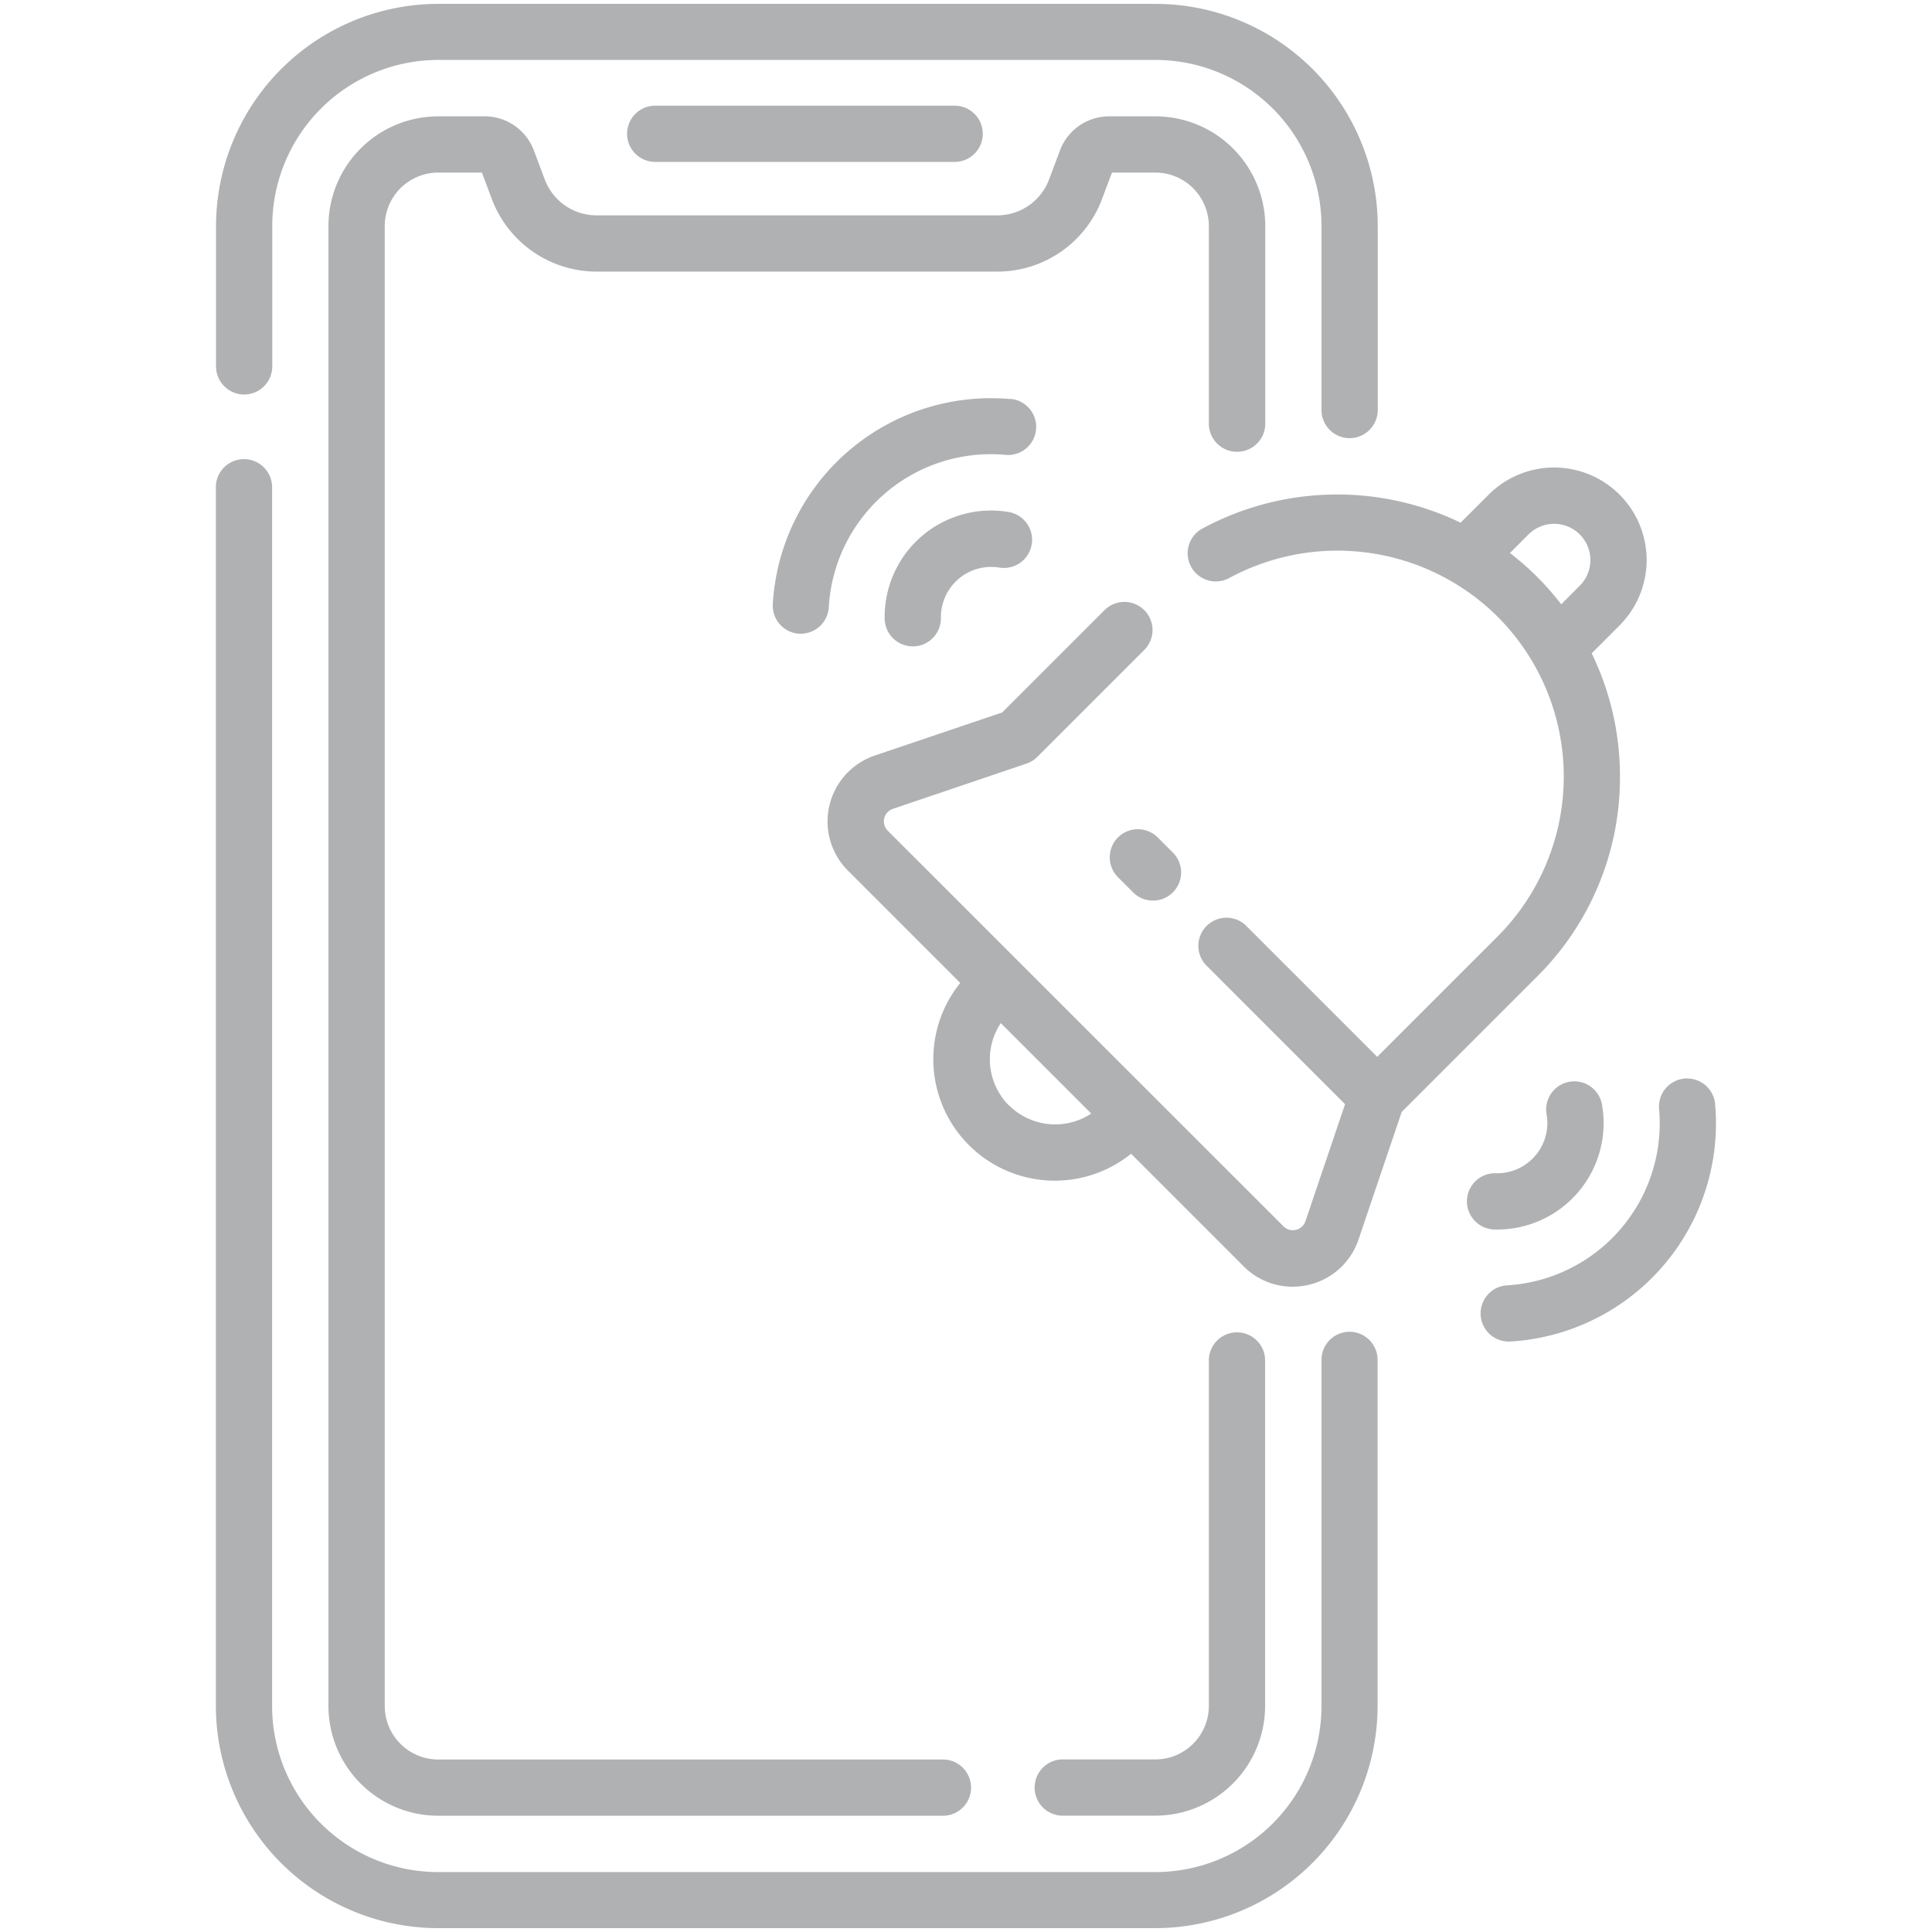 <svg id="Layer_1" data-name="Layer 1" xmlns="http://www.w3.org/2000/svg" viewBox="0 0 500 500"><defs><style>.cls-1{fill:#b0b1b3;}</style></defs><path class="cls-1" d="M63.18,102.1a7.28,7.28,0,0,0,7.28-7.28V58.51a43,43,0,0,1,43-43H299a43,43,0,0,1,43,43v47.6a7.28,7.28,0,0,0,14.56,0V58.51A57.59,57.59,0,0,0,299,1H113.42A57.58,57.58,0,0,0,55.91,58.51V94.82a7.28,7.28,0,0,0,7.27,7.28Z"/><path class="cls-1" d="M349.28,344.66a7.28,7.28,0,0,0-7.28,7.28v89.55a43,43,0,0,1-43,43H113.42a43,43,0,0,1-43-43V125.83a7.28,7.28,0,0,0-14.55,0V441.49A57.58,57.58,0,0,0,113.42,499H299a57.59,57.59,0,0,0,57.52-57.51V351.94a7.28,7.28,0,0,0-7.28-7.28Z"/><path class="cls-1" d="M320.17,116.92a7.28,7.28,0,0,0,7.28-7.28V58.51A28.44,28.44,0,0,0,299,30.11H287a13.59,13.59,0,0,0-12.66,8.76l-2.86,7.62a14.3,14.3,0,0,1-13.34,9.24H154.29A14.31,14.31,0,0,1,141,46.49l-2.86-7.62a13.58,13.58,0,0,0-12.65-8.76h-12A28.43,28.43,0,0,0,85,58.51v383a28.43,28.43,0,0,0,28.4,28.4H244.3a7.28,7.28,0,0,0,0-14.55H113.42a13.87,13.87,0,0,1-13.85-13.85v-383a13.87,13.87,0,0,1,13.85-13.85h11.3l2.6,6.94a29,29,0,0,0,27,18.69H258.17a28.94,28.94,0,0,0,27-18.69l2.61-6.94H299a13.87,13.87,0,0,1,13.85,13.85v51.13a7.28,7.28,0,0,0,7.28,7.28Z"/><path class="cls-1" d="M299,469.89a28.43,28.43,0,0,0,28.41-28.4v-89.4a7.28,7.28,0,0,0-14.56,0v89.4A13.86,13.86,0,0,1,299,455.34H275.31a7.28,7.28,0,1,0,0,14.55Z"/><path class="cls-1" d="M246.79,41.9a7.28,7.28,0,1,0,0-14.55H169.84a7.28,7.28,0,1,0,0,14.55Z"/><path class="cls-1" d="M419.25,201a72.73,72.73,0,0,0-7.32-31.92l7.2-7.21A23.94,23.94,0,0,0,385.28,128L378,135.27a73.5,73.5,0,0,0-66.85,1.53,7.28,7.28,0,1,0,7,12.78,58.84,58.84,0,0,1,69.41,10,58.56,58.56,0,0,1,0,82.79l-31.14,31.14-34.16-34.16A7.28,7.28,0,0,0,312,249.65l36.1,36.11-10.25,30.29a3.44,3.44,0,0,1-5.68,1.33L229.76,215a3.42,3.42,0,0,1,1.32-5.67l34.58-11.71a7.29,7.29,0,0,0,2.81-1.75l27.5-27.5a7.28,7.28,0,1,0-10.29-10.29l-26.3,26.3-33,11.16a18,18,0,0,0-6.95,29.76l29.08,29.08a31.44,31.44,0,0,0,44.21,44.21l29.08,29.08A17.87,17.87,0,0,0,334.51,333a18.34,18.34,0,0,0,4.14-.48,17.87,17.87,0,0,0,12.94-11.75l11.17-33,35.08-35.08A72.61,72.61,0,0,0,419.25,201Zm-23.68-62.69a9.38,9.38,0,0,1,13.27,13.27l-4.8,4.81a71.29,71.29,0,0,0-6.2-7.07,73.64,73.64,0,0,0-7.07-6.2ZM261.08,286.06A16.93,16.93,0,0,1,259,264.78l23.41,23.41a16.93,16.93,0,0,1-21.28-2.13Z"/><path class="cls-1" d="M289.33,216.73a7.28,7.28,0,0,0,0,10.29l3.75,3.75a7.28,7.28,0,1,0,10.29-10.29l-3.75-3.75A7.28,7.28,0,0,0,289.33,216.73Z"/><path class="cls-1" d="M261.54,103.28A56.55,56.55,0,0,0,200,156.35,7.27,7.27,0,0,0,206.8,164h.43a7.27,7.27,0,0,0,7.26-6.85,42,42,0,0,1,45.75-39.43,7.27,7.27,0,1,0,1.3-14.49Z"/><path class="cls-1" d="M261,132.5a27.53,27.53,0,0,0-32.05,27.61,7.28,7.28,0,0,0,7.28,7.17h.11a7.28,7.28,0,0,0,7.17-7.39,13,13,0,0,1,15.12-13A7.28,7.28,0,0,0,261,132.5Z"/><path class="cls-1" d="M443.86,285.6a7.28,7.28,0,0,0-14.5,1.29,42,42,0,0,1-39.43,45.76,7.28,7.28,0,0,0,.42,14.54h.44a56.55,56.55,0,0,0,53.07-61.58Z"/><path class="cls-1" d="M387.46,318.2a27.54,27.54,0,0,0,27.18-32.05,7.28,7.28,0,1,0-14.36,2.37,13,13,0,0,1-13,15.12,7.28,7.28,0,1,0-.23,14.55Z"/></svg>